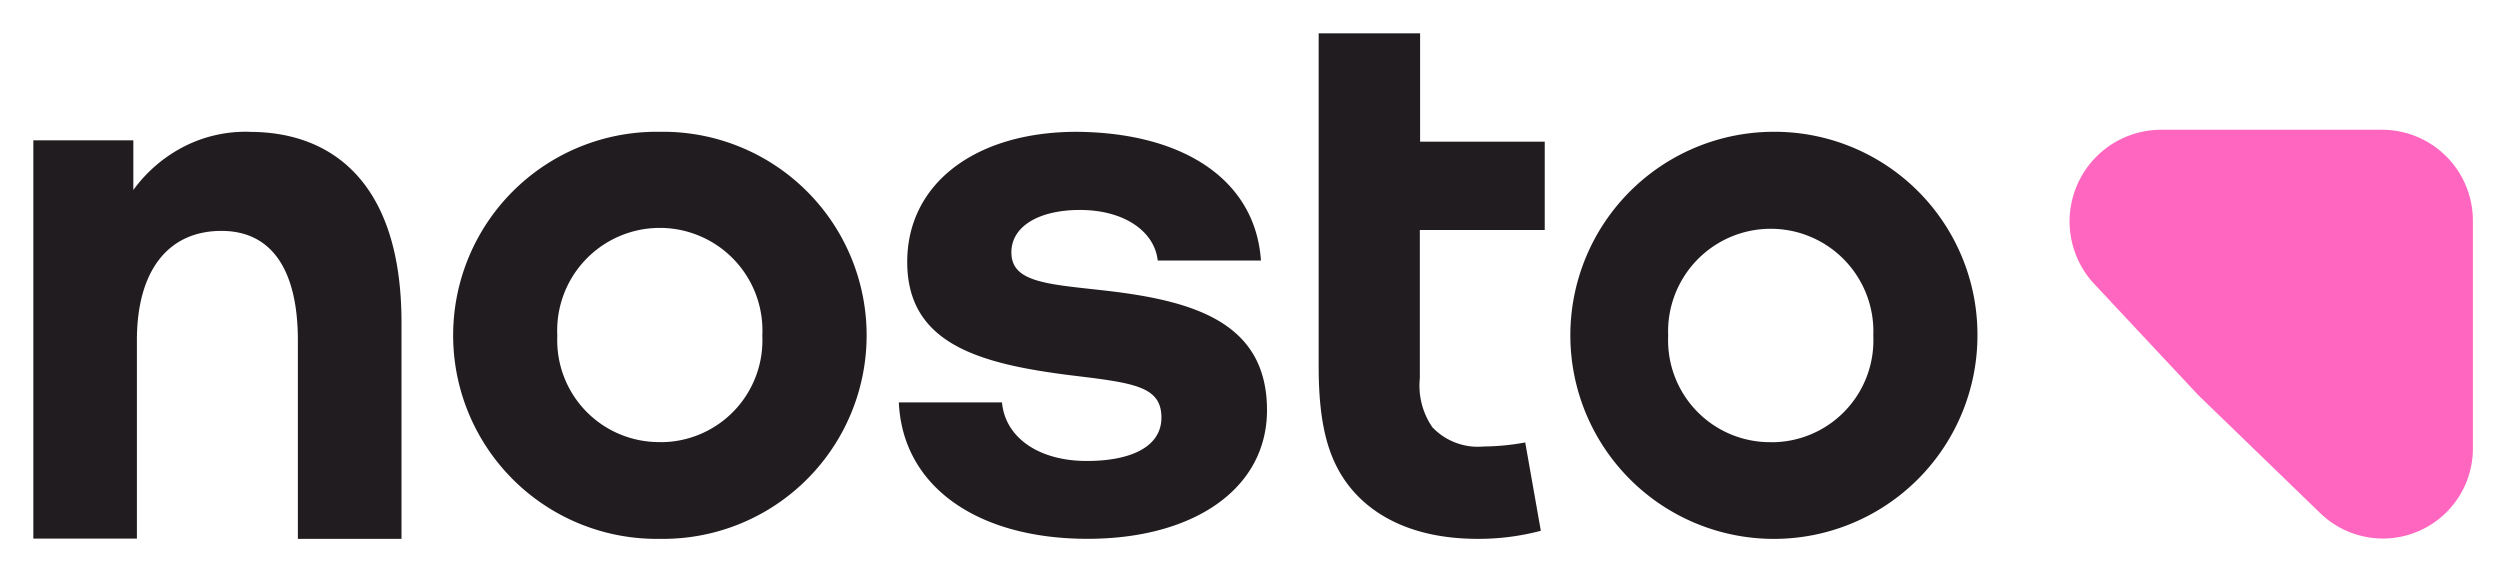 <?xml version="1.0" encoding="UTF-8"?>
<svg xmlns="http://www.w3.org/2000/svg" xmlns:xlink="http://www.w3.org/1999/xlink" id="Logo" width="150" height="34" viewBox="0 0 150 34">
  <defs>
    <clipPath id="clip-path">
      <rect id="Rectangle_5" data-name="Rectangle 5" width="150" height="34" transform="translate(-2 -2)" fill="none"></rect>
    </clipPath>
  </defs>
  <g id="Group_3" data-name="Group 3" transform="translate(2 2)" clip-path="url(#clip-path)">
    <path id="Path_2" data-name="Path 2" d="M104.247,24.53a6.113,6.113,0,0,1-6.156-6.384,6.159,6.159,0,1,1,12.307,0,6.111,6.111,0,0,1-6.151,6.388Zm0-18.621a12.213,12.213,0,1,0,12.4,12.238,12.175,12.175,0,0,0-12.4-12.238m-91.241,0a8.139,8.139,0,0,0-3.9.851A8.614,8.614,0,0,0,6,9.4V6.418H0v23.9H6.214V18.413c0-4.143,1.854-6.559,5.072-6.559,3.13,0,4.586,2.509,4.586,6.559V30.332H22.09V17.355c0-8.7-4.451-11.441-9.083-11.441m51.076,9.494c-3.372-.369-5.4-.507-5.4-2.264,0-1.574,1.664-2.546,4.113-2.546,2.678,0,4.481,1.3,4.668,3.036h6.193C73.326,8.776,68.984,5.956,62.6,5.909c-6.067,0-10.167,3.1-10.167,7.807,0,4.906,4.3,6.107,9.8,6.8,3.788.46,5.452.646,5.452,2.542,0,1.735-1.8,2.6-4.481,2.6-2.912,0-4.9-1.431-5.084-3.513H51.93c.23,5.087,4.767,8.184,11.32,8.184,6.379,0,10.77-3.006,10.77-7.72,0-5.352-4.529-6.6-9.937-7.2M37.593,24.525a6.109,6.109,0,0,1-6.154-6.379,6.158,6.158,0,1,1,12.3,0,6.109,6.109,0,0,1-6.15,6.384Zm0-18.617a12.213,12.213,0,1,0,0,24.423,12.213,12.213,0,1,0,0-24.423M83.206,0H77.12V19.979c0,3.323.518,5.392,1.671,6.982,1.546,2.117,4.215,3.37,7.866,3.37a14.567,14.567,0,0,0,3.793-.484l-.936-5.3a14.17,14.17,0,0,1-2.481.242,3.769,3.769,0,0,1-3.091-1.154A4.4,4.4,0,0,1,83.19,20.7V11.8h7.494V6.5H83.206Z" fill="#211c1f" fill-rule="evenodd"></path>
    <path id="Path_3" data-name="Path 3" d="M708.5,42.278A5.5,5.5,0,0,1,712.421,33h13.363a5.452,5.452,0,0,1,5.41,5.494V52.041a5.4,5.4,0,0,1-9.142,3.977l-7.325-7.087Z" transform="translate(-584.821 -27.214)" fill="#ff66bf"></path>
  </g>
</svg>
